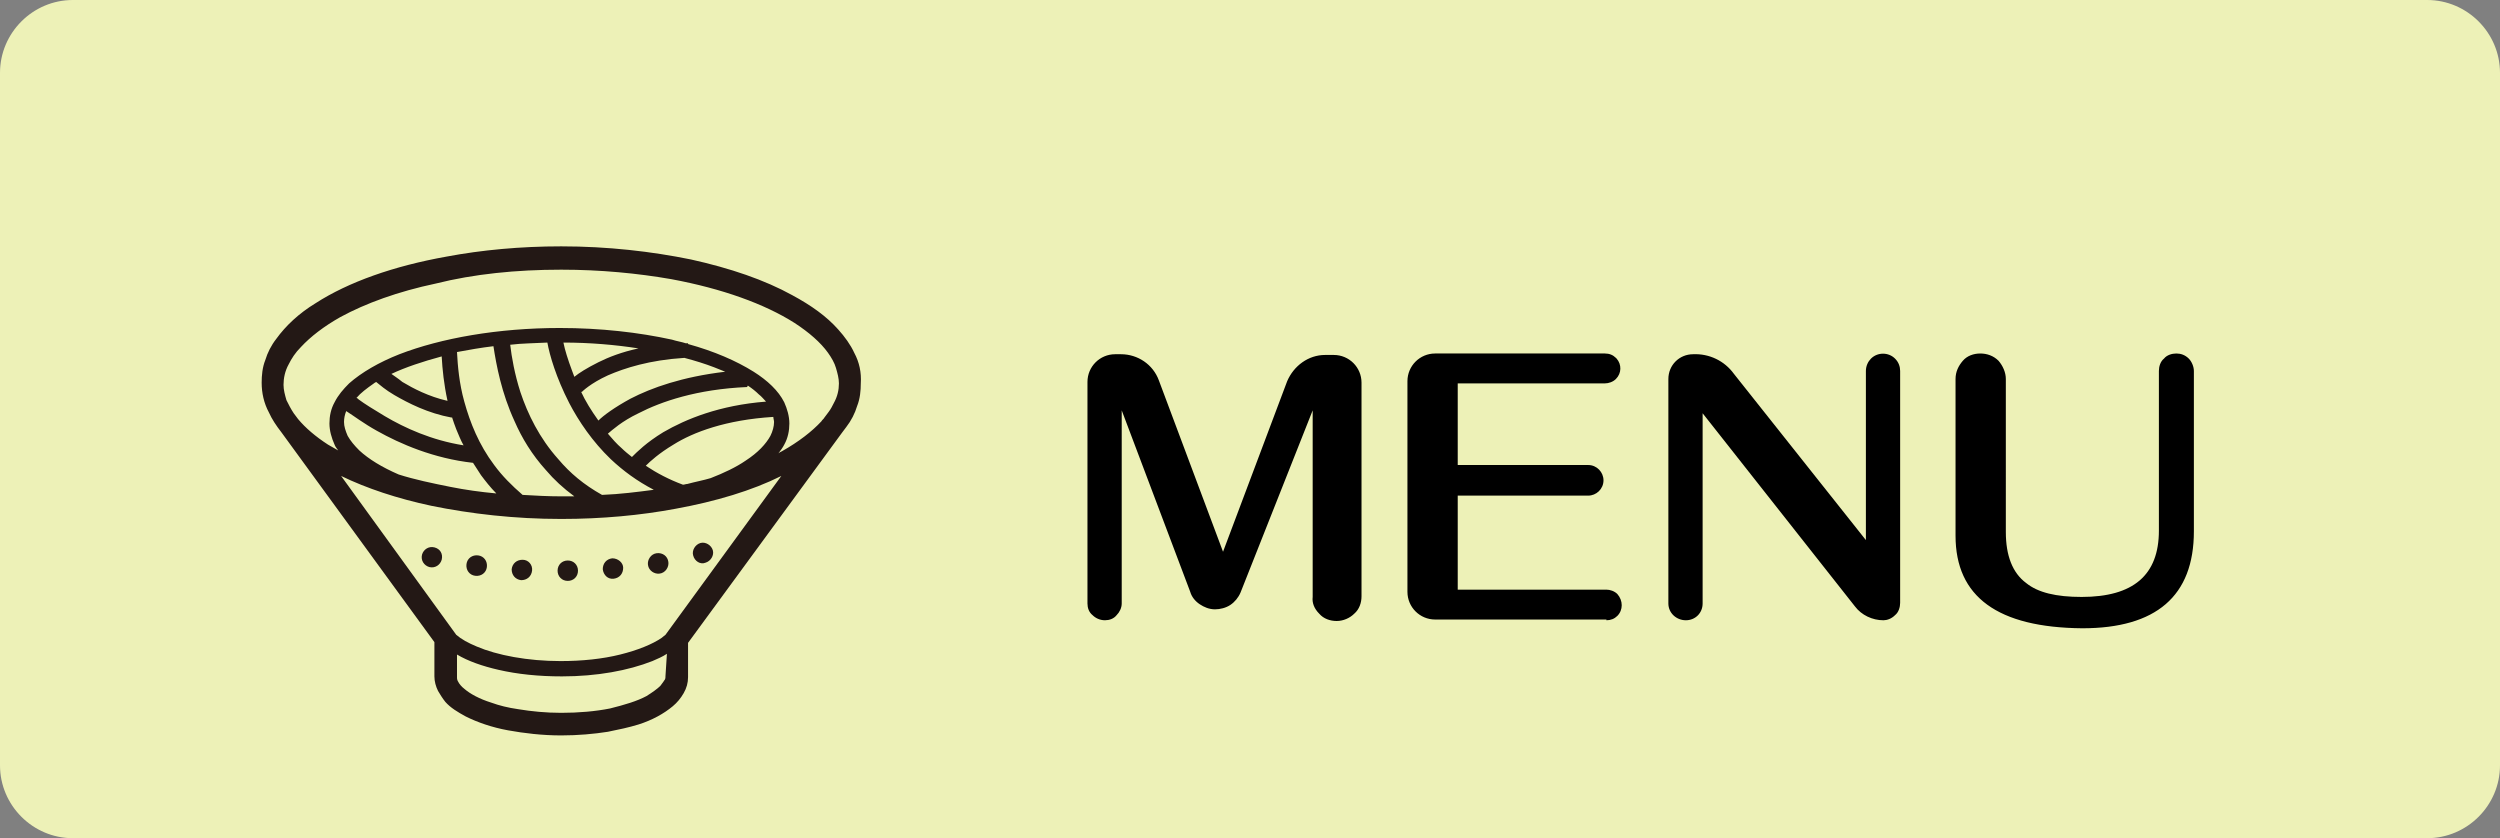 <?xml version="1.0" encoding="utf-8"?>
<!-- Generator: Adobe Illustrator 25.2.1, SVG Export Plug-In . SVG Version: 6.00 Build 0)  -->
<svg version="1.1" id="グループ_2" xmlns="http://www.w3.org/2000/svg" xmlns:xlink="http://www.w3.org/1999/xlink" x="0px"
	 y="0px" viewBox="0 0 343 115" style="enable-background:new 0 0 343 115;" xml:space="preserve">
<rect x="0" y="0" width="343" height="115" fill="#808080" stroke="none"/>
<style type="text/css">
	.st0{fill:#EDF1B7;}
	.st1{fill-rule:evenodd;clip-rule:evenodd;}
	.st2{fill:#231815;}
</style>
<path id="角丸長方形_1" class="st0" d="M10,0h323c5.5,0,10,4.5,10,10v95c0,5.5-4.5,10-10,10H10c-5.5,0-10-4.5-10-10V10
	C0,4.5,4.5,0,10,0z"/>
<g id="グループ_1">
	<path id="MENU" class="st1" d="M181,84.2c0.6,0.7,1.5,1,2.4,1c0.9,0,1.8-0.4,2.4-1c0.7-0.6,1-1.5,1-2.4V52.5c0-2.1-1.7-3.8-3.8-3.8
		h-1.2c-2.3,0-4.3,1.5-5.2,3.6l-8.8,23.4L159,52.2c-0.8-2.2-2.9-3.6-5.2-3.6H153c-2.1,0-3.8,1.7-3.8,3.8v30.4c0,0.6,0.2,1.2,0.7,1.6
		c0.4,0.4,1,0.7,1.7,0.7c0.6,0,1.2-0.2,1.6-0.7c0.4-0.4,0.7-1,0.7-1.6V56.3l9.4,24.9c0.2,0.7,0.7,1.3,1.3,1.7
		c0.6,0.4,1.3,0.7,2.1,0.7c0.7,0,1.5-0.2,2.1-0.6c0.6-0.4,1.1-1,1.4-1.7l9.9-25v25.6C180,82.7,180.3,83.5,181,84.2z M220.4,85.1
		c0.6,0,1.1-0.2,1.5-0.6c0.8-0.8,0.8-2.1,0-3c0,0,0,0,0,0c-0.4-0.4-1-0.6-1.5-0.6h-20.4V68h17.9c1.1,0,2.1-0.9,2.1-2.1
		c0-1.1-0.9-2.1-2.1-2.1h-17.9V52.6h20.2c0.5,0,1.1-0.2,1.5-0.6c0.8-0.8,0.8-2,0.1-2.8c0,0,0,0-0.1-0.1c-0.4-0.4-0.9-0.6-1.5-0.6
		h-23.3c-2.1,0-3.8,1.7-3.8,3.8c0,0,0,0,0,0v28.9c0,2.1,1.7,3.8,3.8,3.8c0,0,0,0,0,0H220.4z M260,84.4c0.5-0.4,0.7-1.1,0.7-1.7V50.9
		c0-0.6-0.2-1.2-0.7-1.7c-0.9-0.9-2.4-0.9-3.3,0c-0.4,0.4-0.7,1-0.7,1.7v23.2l-18.1-22.8c-1.3-1.8-3.4-2.8-5.6-2.7
		c-1.9,0-3.4,1.5-3.4,3.4v30.8c0,1.3,1.1,2.3,2.4,2.3c1.3,0,2.3-1,2.3-2.3V56.7l20.9,26.5c0.9,1.2,2.4,1.9,3.9,1.9
		C258.9,85.1,259.5,84.9,260,84.4z M301,72.9v-22c0-0.6-0.3-1.3-0.7-1.7c-0.5-0.5-1.1-0.7-1.7-0.7c-0.6,0-1.3,0.2-1.7,0.7
		c-0.5,0.4-0.7,1.1-0.7,1.7v21.9c0,6.1-3.5,9.1-10.6,9.1c-3.5,0-6-0.6-7.6-1.9c-1.9-1.4-2.8-3.8-2.8-7V52c0-0.9-0.4-1.8-1-2.5
		c-0.7-0.7-1.6-1-2.5-1c-0.9,0-1.8,0.3-2.4,1c-0.6,0.7-1,1.5-1,2.5v21.5c0,8.4,5.8,12.6,17.4,12.7C295.8,86.2,301,81.8,301,72.9
		L301,72.9L301,72.9z"/>
	<g>
		<path class="st2" d="M117.2,48.4c-0.5-1.1-1.3-2.2-2.2-3.2c-1.6-1.8-3.7-3.3-6.3-4.7c-3.8-2.1-8.5-3.7-13.9-4.9
			c-5.4-1.1-11.4-1.8-17.8-1.8c-5.6,0-10.9,0.5-15.7,1.4c-7.3,1.3-13.5,3.5-18,6.4c-2.3,1.4-4.1,3.1-5.4,4.9
			c-0.7,0.9-1.2,1.9-1.5,2.9c-0.4,1-0.5,2.1-0.5,3.1c0,1.4,0.3,2.8,1,4.1c0.4,0.9,1,1.8,1.7,2.7l21,28.8v4.7c0,0.7,0.2,1.4,0.5,2
			c0.3,0.5,0.6,1,1,1.5c0.7,0.8,1.7,1.4,2.8,2c1.6,0.8,3.6,1.5,5.8,1.9c2.2,0.4,4.7,0.7,7.3,0.7c2.3,0,4.5-0.2,6.4-0.5
			c1.5-0.3,2.9-0.6,4.2-1c1.9-0.6,3.5-1.5,4.7-2.5c0.6-0.5,1.1-1.1,1.5-1.8c0.4-0.7,0.6-1.4,0.6-2.2v-4.7l21.1-28.8
			c0.2-0.3,0.4-0.5,0.6-0.8c0.7-0.9,1.2-1.9,1.5-2.9c0.4-1,0.5-2.1,0.5-3.1C118.2,51.1,117.9,49.7,117.2,48.4z M91.3,92.8
			c0,0.2,0,0.4-0.2,0.6c-0.1,0.2-0.3,0.4-0.5,0.7c-0.4,0.4-1.1,0.9-1.9,1.4c-1.3,0.7-3,1.2-5,1.7c-2,0.4-4.3,0.6-6.7,0.6
			c-2.1,0-4.1-0.2-5.9-0.5c-1.4-0.2-2.6-0.5-3.7-0.9c-1.6-0.5-2.9-1.2-3.7-1.9c-0.4-0.3-0.7-0.7-0.8-0.9c-0.2-0.3-0.2-0.5-0.2-0.7
			v-3.1c1.5,0.9,3.5,1.6,5.7,2.1c2.6,0.6,5.5,0.9,8.7,0.9c4.8,0,9.1-0.8,12.4-2.1c0.7-0.3,1.4-0.6,2-1L91.3,92.8L91.3,92.8z
			 M91.3,87.1c-0.1,0.1-0.3,0.2-0.5,0.4c-1.3,0.9-3.3,1.7-5.7,2.3c-2.4,0.6-5.2,0.9-8.2,0.9c-4.5,0-8.7-0.8-11.5-2
			c-1.2-0.5-2.1-1-2.8-1.6L46.8,65.3c3.5,1.7,7.7,3.1,12.4,4.1c5.4,1.1,11.4,1.8,17.8,1.8c5.6,0,10.9-0.5,15.7-1.4
			c5.5-1,10.5-2.5,14.5-4.5L91.3,87.1z M54.1,54.2c1.9,1.1,4.6,2.5,7.9,3.1l0-0.1c0.2,0.6,0.4,1.2,0.6,1.7c0.3,0.7,0.6,1.5,1,2.2
			c-4.4-0.7-8.1-2.4-10.8-4c-1.5-0.9-2.8-1.7-3.6-2.3c-0.1-0.1-0.2-0.2-0.3-0.2c0.6-0.7,1.4-1.3,2.4-2c0.1-0.1,0.2-0.1,0.3-0.2
			C52.1,52.8,52.9,53.5,54.1,54.2z M53.7,51.3c1.9-0.9,4.3-1.7,6.9-2.4c0.1,1.8,0.3,3.8,0.8,6.1c-2.6-0.6-4.7-1.7-6.2-2.6
			C54.6,51.9,54.1,51.6,53.7,51.3z M102.6,52.9c0.6,0.4,1.1,0.8,1.5,1.2c0.4,0.3,0.7,0.7,1,1c-6.4,0.5-11,2.4-14.1,4.2
			c-2.3,1.4-3.6,2.7-4.3,3.4c-0.5-0.4-1-0.8-1.4-1.2c-0.7-0.6-1.3-1.3-1.9-2c0.6-0.5,1.9-1.7,4.2-2.8c3.1-1.6,8-3.3,14.9-3.6
			L102.6,52.9z M106.1,57.2c0,0.2,0.1,0.5,0.1,0.7c0,0.6-0.2,1.3-0.5,1.9c-0.6,1.1-1.7,2.3-3.4,3.4c-1.3,0.9-3,1.7-4.8,2.4
			c-1,0.3-2.1,0.5-3.2,0.8c-0.2,0-0.4,0.1-0.6,0.1c-1.9-0.7-3.6-1.6-5.1-2.6c0.6-0.6,1.8-1.7,3.8-2.9
			C95.1,59.3,99.6,57.6,106.1,57.2z M86.5,54.7c-2.2,1.2-3.7,2.3-4.4,3c-1-1.4-1.8-2.7-2.4-4l0.1,0.1l0,0l0,0
			c0.1-0.1,1.2-1.2,3.6-2.3c2.3-1,5.7-2.1,10.5-2.4c1.5,0.4,2.8,0.8,4.1,1.3c0.5,0.2,1,0.4,1.5,0.6C93.6,51.7,89.4,53.2,86.5,54.7z
			 M82.1,49.7c-1.6,0.8-2.7,1.5-3.3,2c-0.1-0.3-0.2-0.5-0.3-0.8c-0.6-1.6-1-2.9-1.2-3.9c3.6,0,7.1,0.3,10.3,0.8
			C85.3,48.3,83.5,49,82.1,49.7z M78.1,55.3c1.3,2.5,3.2,5.3,5.7,7.7c1.7,1.6,3.6,3,5.9,4.2c-2.3,0.3-4.6,0.6-7.1,0.7
			c-2.5-1.4-4.4-3-6-4.9c-2.6-2.9-4.2-6.2-5.2-9.2c-0.8-2.5-1.2-4.8-1.4-6.5c1.6-0.2,3.3-0.2,5.1-0.3C75.4,48.7,76.3,51.8,78.1,55.3
			z M70.6,57.8c1,2.3,2.4,4.6,4.3,6.7c1.1,1.3,2.4,2.5,3.9,3.6c-0.6,0-1.2,0-1.8,0c-1.8,0-3.6-0.1-5.3-0.2c-1.5-1.3-2.8-2.6-3.9-4.1
			c-2.1-2.8-3.3-5.8-4.1-8.7c-0.7-2.5-0.9-4.9-1-6.8c1.6-0.3,3.3-0.6,5-0.8C68.1,50.1,68.8,53.9,70.6,57.8z M51.7,59.1
			c3.2,1.8,7.8,3.8,13.2,4.4c0.4,0.6,0.7,1.1,1.1,1.7c0.6,0.8,1.3,1.7,2.1,2.5c-2.2-0.2-4.3-0.5-6.3-0.9c-2.5-0.5-4.9-1-7.1-1.7
			c-2.3-1-4.1-2.1-5.4-3.3c-0.7-0.7-1.2-1.3-1.6-2c-0.3-0.7-0.5-1.3-0.5-1.9c0-0.5,0.1-1,0.3-1.5C48.6,57.1,49.9,58.1,51.7,59.1z
			 M114.4,55.3c-0.2,0.4-0.4,0.8-0.7,1.2l0,0l-0.6,0.8c-0.1,0.2-0.3,0.3-0.4,0.5c-1.3,1.4-3.1,2.8-5.4,4.1c-0.2,0.1-0.4,0.2-0.5,0.3
			c0.3-0.4,0.6-0.8,0.8-1.2c0.5-0.9,0.7-1.9,0.7-2.9c0-1-0.3-2-0.7-2.9c-0.8-1.6-2.3-3-4.2-4.2c-2.4-1.5-5.4-2.8-9-3.8l0-0.1
			c-0.1,0-0.2,0-0.3,0c-0.6-0.2-1.3-0.3-1.9-0.5c-4.6-1-9.8-1.6-15.4-1.6c-8.5,0-16.3,1.4-22,3.6c-2.8,1.1-5.2,2.5-6.9,4
			c-0.8,0.8-1.5,1.6-2,2.6c-0.5,0.9-0.7,1.9-0.7,2.9c0,1,0.3,2,0.7,2.9c0.1,0.3,0.3,0.5,0.5,0.8c-0.5-0.3-0.9-0.5-1.4-0.8
			c-1.7-1.1-3.1-2.3-4.1-3.5l-0.6-0.8l0,0c-0.4-0.6-0.7-1.2-1-1.8c-0.2-0.7-0.4-1.4-0.4-2.1c0-0.9,0.2-1.9,0.7-2.8
			c0.4-0.8,0.9-1.6,1.7-2.4c1.3-1.4,3.1-2.8,5.4-4.1c3.5-1.9,7.9-3.5,13.1-4.6C65,37.6,70.8,37,77,37c5.4,0,10.5,0.5,15.1,1.3
			c7,1.3,12.8,3.4,16.9,6c2,1.3,3.6,2.7,4.6,4.1c0.5,0.7,0.9,1.4,1.1,2.1c0.2,0.7,0.4,1.4,0.4,2.1C115.1,53.5,114.9,54.4,114.4,55.3
			z"/>
		<path class="st2" d="M96.8,77.2c0.7-0.2,1.2-1,1-1.7c-0.2-0.7-1-1.2-1.7-1c-0.7,0.2-1.2,1-1,1.7C95.3,77,96.1,77.5,96.8,77.2z"/>
		<path class="st2" d="M65.6,76.2c-0.8-0.1-1.5,0.4-1.6,1.2c-0.1,0.8,0.4,1.5,1.2,1.6c0.8,0.1,1.5-0.4,1.6-1.2
			C66.9,77,66.4,76.3,65.6,76.2z"/>
		<path class="st2" d="M90.1,75.9c-0.8,0.1-1.3,0.9-1.2,1.6c0.1,0.8,0.9,1.3,1.6,1.2c0.8-0.1,1.3-0.9,1.2-1.6
			C91.6,76.3,90.9,75.8,90.1,75.9z"/>
		<path class="st2" d="M59.6,75.1c-0.8-0.2-1.5,0.3-1.7,1c-0.2,0.8,0.3,1.5,1,1.7c0.8,0.2,1.5-0.3,1.7-1
			C60.8,76,60.4,75.3,59.6,75.1z"/>
		<path class="st2" d="M84,76.6c-0.8,0.1-1.3,0.7-1.3,1.5c0.1,0.8,0.7,1.4,1.5,1.3c0.8-0.1,1.3-0.7,1.3-1.5
			C85.5,77.2,84.8,76.6,84,76.6z"/>
		<path class="st2" d="M71.7,76.8c-0.8,0-1.4,0.5-1.5,1.3c0,0.8,0.5,1.4,1.3,1.5c0.8,0,1.4-0.5,1.5-1.3
			C73.1,77.5,72.5,76.8,71.7,76.8z"/>
		<path class="st2" d="M77.9,76.9c-0.8,0-1.4,0.6-1.4,1.4c0,0.8,0.6,1.4,1.4,1.4c0.8,0,1.4-0.6,1.4-1.4
			C79.3,77.5,78.7,76.9,77.9,76.9z"/>
	</g>
</g>
</svg>
